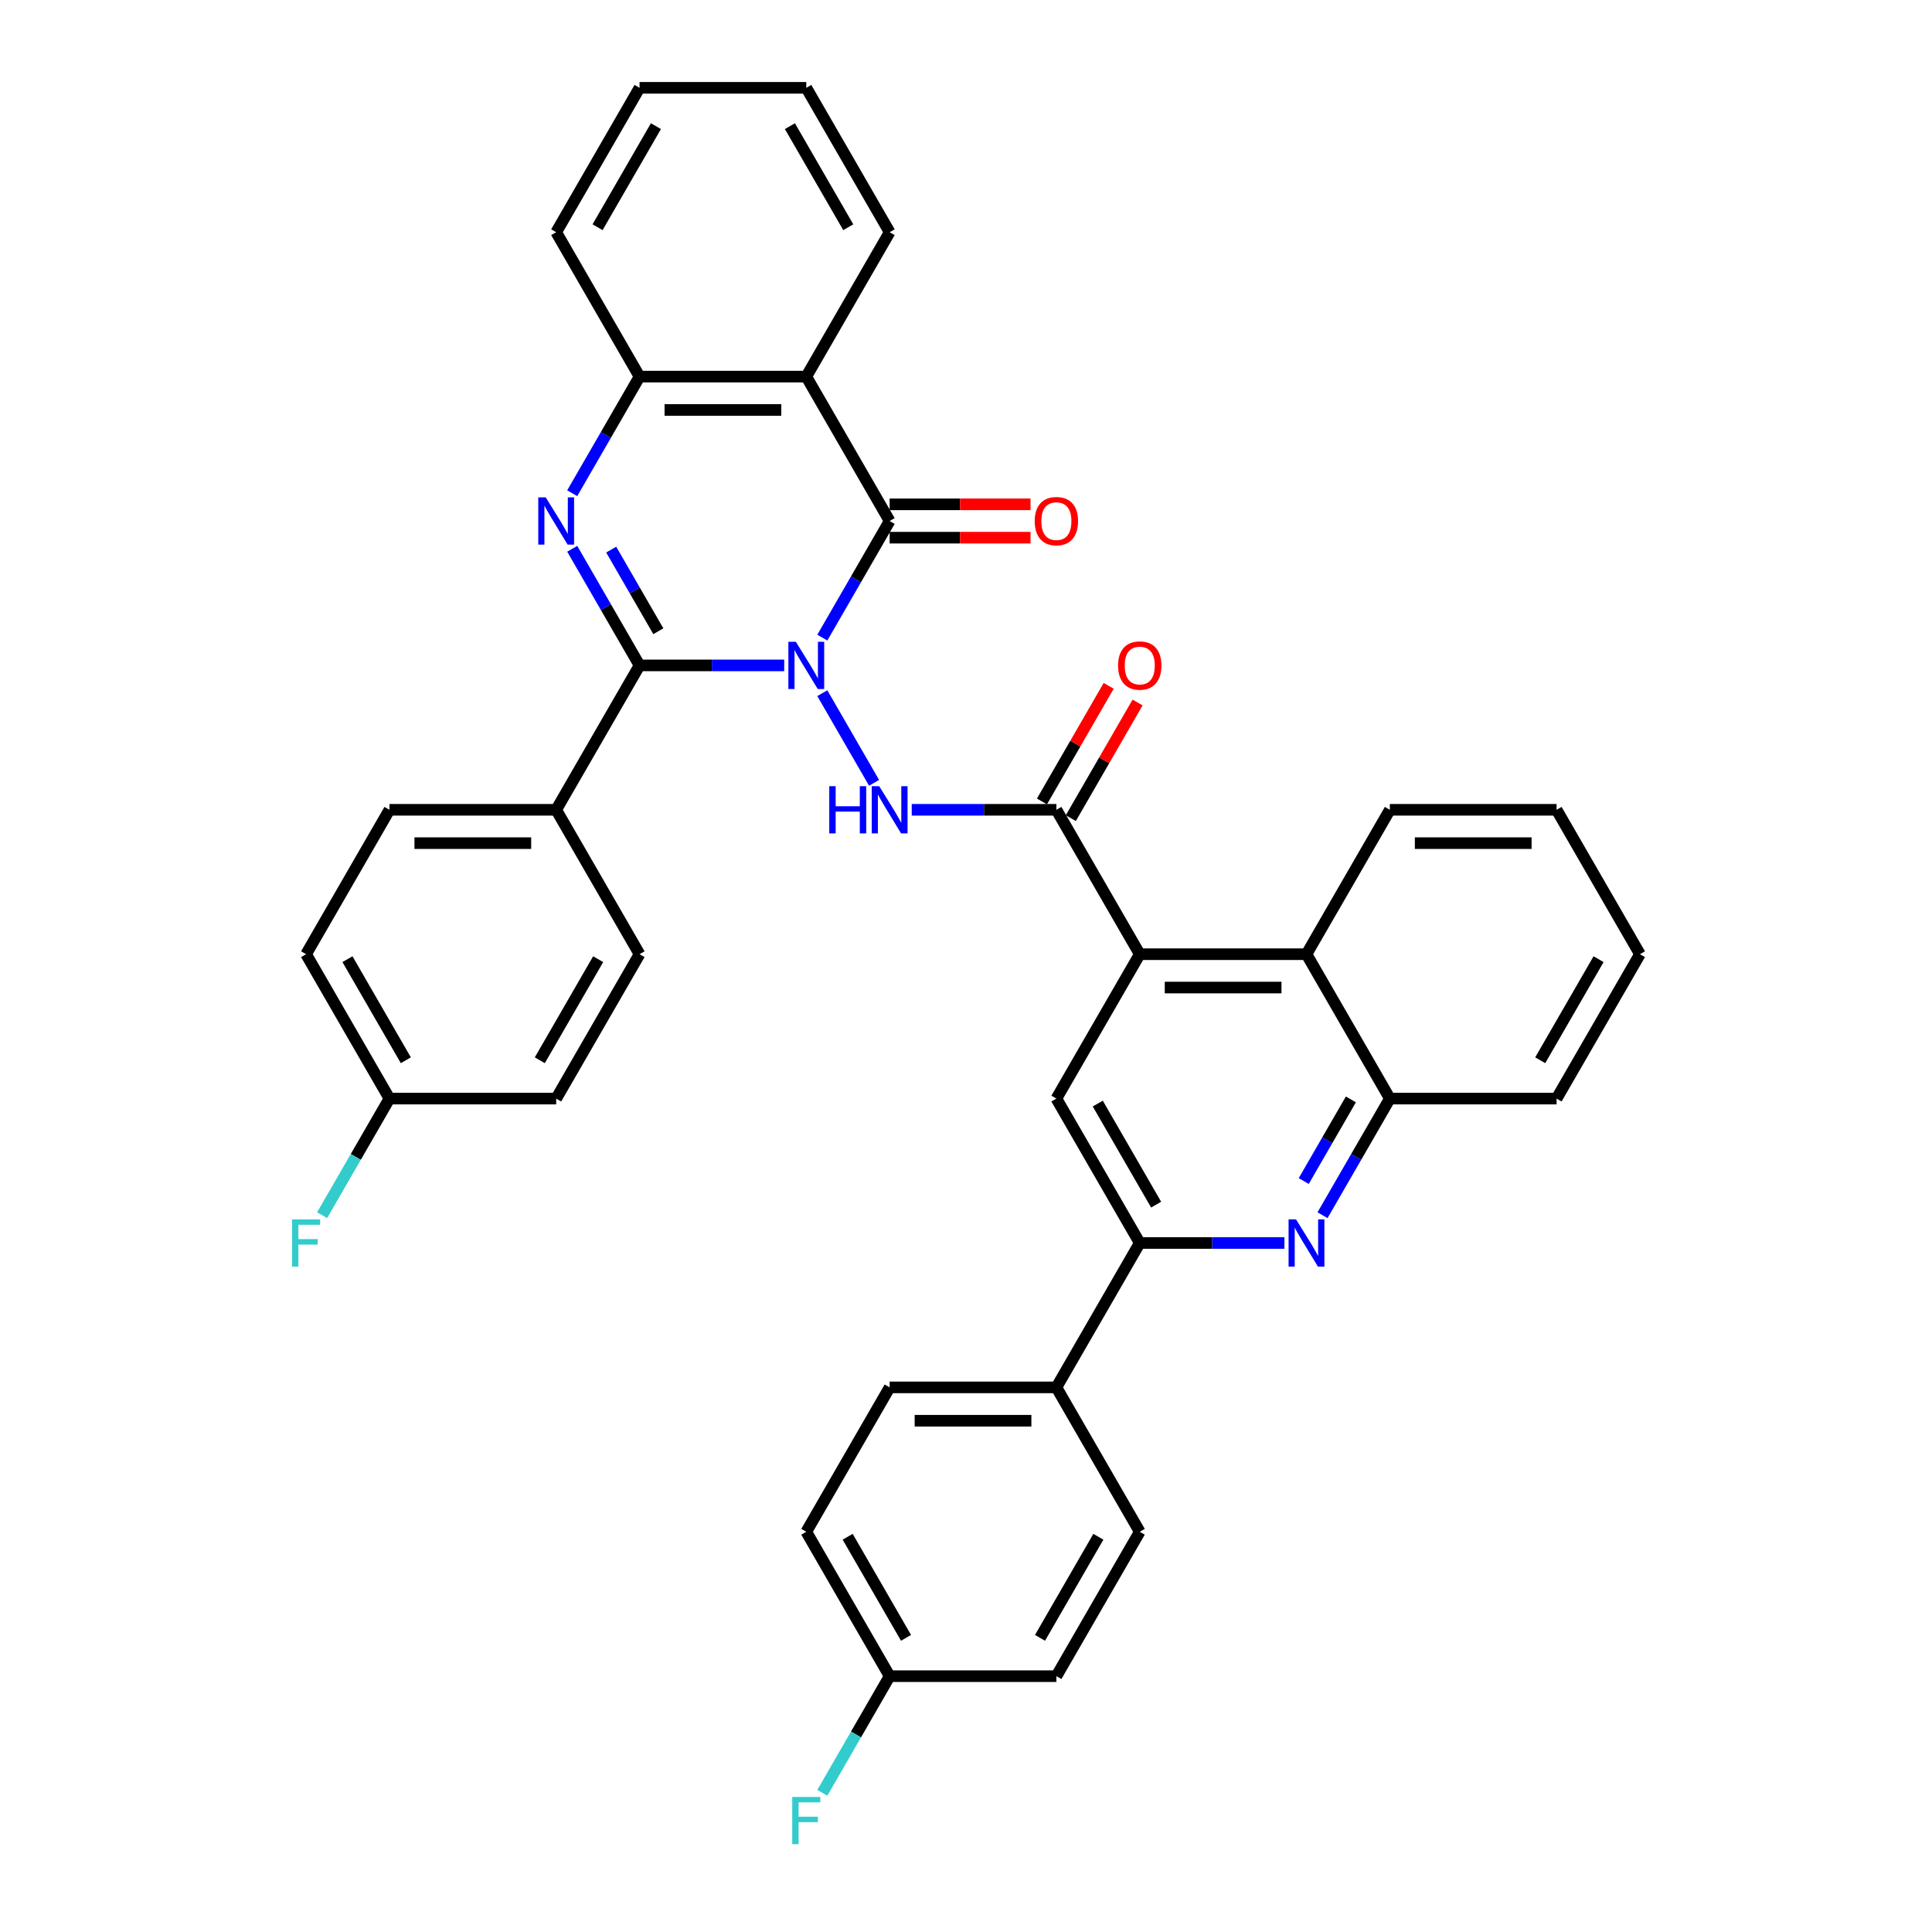 <?xml version='1.0' encoding='iso-8859-1'?>
<svg version='1.1' baseProfile='full'
              xmlns='http://www.w3.org/2000/svg'
                      xmlns:rdkit='http://www.rdkit.org/xml'
                      xmlns:xlink='http://www.w3.org/1999/xlink'
                  xml:space='preserve'
width='1000px' height='1000px' viewBox='0 0 1000 1000'>
<!-- END OF HEADER -->
<rect style='opacity:1.0;fill:#FFFFFF;stroke:none' width='1000' height='1000' x='0' y='0'> </rect>
<path class='bond-0' d='M 405.906,344.411 L 368.468,344.411' style='fill:none;fill-rule:evenodd;stroke:#0000FF;stroke-width:6px;stroke-linecap:butt;stroke-linejoin:miter;stroke-opacity:1' />
<path class='bond-0' d='M 368.468,344.411 L 331.03,344.411' style='fill:none;fill-rule:evenodd;stroke:#000000;stroke-width:6px;stroke-linecap:butt;stroke-linejoin:miter;stroke-opacity:1' />
<path class='bond-1' d='M 425.633,330.034 L 443.058,299.853' style='fill:none;fill-rule:evenodd;stroke:#0000FF;stroke-width:6px;stroke-linecap:butt;stroke-linejoin:miter;stroke-opacity:1' />
<path class='bond-1' d='M 443.058,299.853 L 460.483,269.672' style='fill:none;fill-rule:evenodd;stroke:#000000;stroke-width:6px;stroke-linecap:butt;stroke-linejoin:miter;stroke-opacity:1' />
<path class='bond-3' d='M 425.633,358.789 L 452.421,405.188' style='fill:none;fill-rule:evenodd;stroke:#0000FF;stroke-width:6px;stroke-linecap:butt;stroke-linejoin:miter;stroke-opacity:1' />
<path class='bond-2' d='M 331.03,344.411 L 313.606,314.231' style='fill:none;fill-rule:evenodd;stroke:#000000;stroke-width:6px;stroke-linecap:butt;stroke-linejoin:miter;stroke-opacity:1' />
<path class='bond-2' d='M 313.606,314.231 L 296.181,284.05' style='fill:none;fill-rule:evenodd;stroke:#0000FF;stroke-width:6px;stroke-linecap:butt;stroke-linejoin:miter;stroke-opacity:1' />
<path class='bond-2' d='M 340.751,326.727 L 328.553,305.601' style='fill:none;fill-rule:evenodd;stroke:#000000;stroke-width:6px;stroke-linecap:butt;stroke-linejoin:miter;stroke-opacity:1' />
<path class='bond-2' d='M 328.553,305.601 L 316.356,284.474' style='fill:none;fill-rule:evenodd;stroke:#0000FF;stroke-width:6px;stroke-linecap:butt;stroke-linejoin:miter;stroke-opacity:1' />
<path class='bond-13' d='M 331.03,344.411 L 287.88,419.151' style='fill:none;fill-rule:evenodd;stroke:#000000;stroke-width:6px;stroke-linecap:butt;stroke-linejoin:miter;stroke-opacity:1' />
<path class='bond-4' d='M 460.483,269.672 L 417.332,194.933' style='fill:none;fill-rule:evenodd;stroke:#000000;stroke-width:6px;stroke-linecap:butt;stroke-linejoin:miter;stroke-opacity:1' />
<path class='bond-14' d='M 460.483,278.302 L 496.945,278.302' style='fill:none;fill-rule:evenodd;stroke:#000000;stroke-width:6px;stroke-linecap:butt;stroke-linejoin:miter;stroke-opacity:1' />
<path class='bond-14' d='M 496.945,278.302 L 533.407,278.302' style='fill:none;fill-rule:evenodd;stroke:#FF0000;stroke-width:6px;stroke-linecap:butt;stroke-linejoin:miter;stroke-opacity:1' />
<path class='bond-14' d='M 460.483,261.042 L 496.945,261.042' style='fill:none;fill-rule:evenodd;stroke:#000000;stroke-width:6px;stroke-linecap:butt;stroke-linejoin:miter;stroke-opacity:1' />
<path class='bond-14' d='M 496.945,261.042 L 533.407,261.042' style='fill:none;fill-rule:evenodd;stroke:#FF0000;stroke-width:6px;stroke-linecap:butt;stroke-linejoin:miter;stroke-opacity:1' />
<path class='bond-37' d='M 296.181,255.294 L 313.606,225.114' style='fill:none;fill-rule:evenodd;stroke:#0000FF;stroke-width:6px;stroke-linecap:butt;stroke-linejoin:miter;stroke-opacity:1' />
<path class='bond-37' d='M 313.606,225.114 L 331.03,194.933' style='fill:none;fill-rule:evenodd;stroke:#000000;stroke-width:6px;stroke-linecap:butt;stroke-linejoin:miter;stroke-opacity:1' />
<path class='bond-5' d='M 471.909,419.151 L 509.346,419.151' style='fill:none;fill-rule:evenodd;stroke:#0000FF;stroke-width:6px;stroke-linecap:butt;stroke-linejoin:miter;stroke-opacity:1' />
<path class='bond-5' d='M 509.346,419.151 L 546.784,419.151' style='fill:none;fill-rule:evenodd;stroke:#000000;stroke-width:6px;stroke-linecap:butt;stroke-linejoin:miter;stroke-opacity:1' />
<path class='bond-8' d='M 417.332,194.933 L 331.03,194.933' style='fill:none;fill-rule:evenodd;stroke:#000000;stroke-width:6px;stroke-linecap:butt;stroke-linejoin:miter;stroke-opacity:1' />
<path class='bond-8' d='M 404.387,212.193 L 343.976,212.193' style='fill:none;fill-rule:evenodd;stroke:#000000;stroke-width:6px;stroke-linecap:butt;stroke-linejoin:miter;stroke-opacity:1' />
<path class='bond-23' d='M 417.332,194.933 L 460.483,120.194' style='fill:none;fill-rule:evenodd;stroke:#000000;stroke-width:6px;stroke-linecap:butt;stroke-linejoin:miter;stroke-opacity:1' />
<path class='bond-6' d='M 546.784,419.151 L 589.935,493.89' style='fill:none;fill-rule:evenodd;stroke:#000000;stroke-width:6px;stroke-linecap:butt;stroke-linejoin:miter;stroke-opacity:1' />
<path class='bond-16' d='M 554.258,423.466 L 571.533,393.544' style='fill:none;fill-rule:evenodd;stroke:#000000;stroke-width:6px;stroke-linecap:butt;stroke-linejoin:miter;stroke-opacity:1' />
<path class='bond-16' d='M 571.533,393.544 L 588.809,363.622' style='fill:none;fill-rule:evenodd;stroke:#FF0000;stroke-width:6px;stroke-linecap:butt;stroke-linejoin:miter;stroke-opacity:1' />
<path class='bond-16' d='M 539.31,414.836 L 556.585,384.914' style='fill:none;fill-rule:evenodd;stroke:#000000;stroke-width:6px;stroke-linecap:butt;stroke-linejoin:miter;stroke-opacity:1' />
<path class='bond-16' d='M 556.585,384.914 L 573.861,354.992' style='fill:none;fill-rule:evenodd;stroke:#FF0000;stroke-width:6px;stroke-linecap:butt;stroke-linejoin:miter;stroke-opacity:1' />
<path class='bond-10' d='M 589.935,493.89 L 546.784,568.629' style='fill:none;fill-rule:evenodd;stroke:#000000;stroke-width:6px;stroke-linecap:butt;stroke-linejoin:miter;stroke-opacity:1' />
<path class='bond-11' d='M 589.935,493.89 L 676.236,493.89' style='fill:none;fill-rule:evenodd;stroke:#000000;stroke-width:6px;stroke-linecap:butt;stroke-linejoin:miter;stroke-opacity:1' />
<path class='bond-11' d='M 602.88,511.15 L 663.291,511.15' style='fill:none;fill-rule:evenodd;stroke:#000000;stroke-width:6px;stroke-linecap:butt;stroke-linejoin:miter;stroke-opacity:1' />
<path class='bond-7' d='M 684.537,628.99 L 701.962,598.81' style='fill:none;fill-rule:evenodd;stroke:#0000FF;stroke-width:6px;stroke-linecap:butt;stroke-linejoin:miter;stroke-opacity:1' />
<path class='bond-7' d='M 701.962,598.81 L 719.387,568.629' style='fill:none;fill-rule:evenodd;stroke:#000000;stroke-width:6px;stroke-linecap:butt;stroke-linejoin:miter;stroke-opacity:1' />
<path class='bond-7' d='M 674.817,611.306 L 687.014,590.18' style='fill:none;fill-rule:evenodd;stroke:#0000FF;stroke-width:6px;stroke-linecap:butt;stroke-linejoin:miter;stroke-opacity:1' />
<path class='bond-7' d='M 687.014,590.18 L 699.212,569.053' style='fill:none;fill-rule:evenodd;stroke:#000000;stroke-width:6px;stroke-linecap:butt;stroke-linejoin:miter;stroke-opacity:1' />
<path class='bond-39' d='M 664.81,643.368 L 627.372,643.368' style='fill:none;fill-rule:evenodd;stroke:#0000FF;stroke-width:6px;stroke-linecap:butt;stroke-linejoin:miter;stroke-opacity:1' />
<path class='bond-39' d='M 627.372,643.368 L 589.935,643.368' style='fill:none;fill-rule:evenodd;stroke:#000000;stroke-width:6px;stroke-linecap:butt;stroke-linejoin:miter;stroke-opacity:1' />
<path class='bond-30' d='M 331.03,194.933 L 287.88,120.194' style='fill:none;fill-rule:evenodd;stroke:#000000;stroke-width:6px;stroke-linecap:butt;stroke-linejoin:miter;stroke-opacity:1' />
<path class='bond-9' d='M 589.935,643.368 L 546.784,568.629' style='fill:none;fill-rule:evenodd;stroke:#000000;stroke-width:6px;stroke-linecap:butt;stroke-linejoin:miter;stroke-opacity:1' />
<path class='bond-9' d='M 598.41,623.527 L 568.204,571.21' style='fill:none;fill-rule:evenodd;stroke:#000000;stroke-width:6px;stroke-linecap:butt;stroke-linejoin:miter;stroke-opacity:1' />
<path class='bond-15' d='M 589.935,643.368 L 546.784,718.108' style='fill:none;fill-rule:evenodd;stroke:#000000;stroke-width:6px;stroke-linecap:butt;stroke-linejoin:miter;stroke-opacity:1' />
<path class='bond-12' d='M 676.236,493.89 L 719.387,568.629' style='fill:none;fill-rule:evenodd;stroke:#000000;stroke-width:6px;stroke-linecap:butt;stroke-linejoin:miter;stroke-opacity:1' />
<path class='bond-31' d='M 676.236,493.89 L 719.387,419.151' style='fill:none;fill-rule:evenodd;stroke:#000000;stroke-width:6px;stroke-linecap:butt;stroke-linejoin:miter;stroke-opacity:1' />
<path class='bond-32' d='M 719.387,568.629 L 805.688,568.629' style='fill:none;fill-rule:evenodd;stroke:#000000;stroke-width:6px;stroke-linecap:butt;stroke-linejoin:miter;stroke-opacity:1' />
<path class='bond-17' d='M 287.88,419.151 L 201.578,419.151' style='fill:none;fill-rule:evenodd;stroke:#000000;stroke-width:6px;stroke-linecap:butt;stroke-linejoin:miter;stroke-opacity:1' />
<path class='bond-17' d='M 274.935,436.411 L 214.524,436.411' style='fill:none;fill-rule:evenodd;stroke:#000000;stroke-width:6px;stroke-linecap:butt;stroke-linejoin:miter;stroke-opacity:1' />
<path class='bond-18' d='M 287.88,419.151 L 331.03,493.89' style='fill:none;fill-rule:evenodd;stroke:#000000;stroke-width:6px;stroke-linecap:butt;stroke-linejoin:miter;stroke-opacity:1' />
<path class='bond-19' d='M 546.784,718.108 L 460.483,718.108' style='fill:none;fill-rule:evenodd;stroke:#000000;stroke-width:6px;stroke-linecap:butt;stroke-linejoin:miter;stroke-opacity:1' />
<path class='bond-19' d='M 533.839,735.368 L 473.428,735.368' style='fill:none;fill-rule:evenodd;stroke:#000000;stroke-width:6px;stroke-linecap:butt;stroke-linejoin:miter;stroke-opacity:1' />
<path class='bond-20' d='M 546.784,718.108 L 589.935,792.847' style='fill:none;fill-rule:evenodd;stroke:#000000;stroke-width:6px;stroke-linecap:butt;stroke-linejoin:miter;stroke-opacity:1' />
<path class='bond-27' d='M 201.578,419.151 L 158.428,493.89' style='fill:none;fill-rule:evenodd;stroke:#000000;stroke-width:6px;stroke-linecap:butt;stroke-linejoin:miter;stroke-opacity:1' />
<path class='bond-25' d='M 331.03,493.89 L 287.88,568.629' style='fill:none;fill-rule:evenodd;stroke:#000000;stroke-width:6px;stroke-linecap:butt;stroke-linejoin:miter;stroke-opacity:1' />
<path class='bond-25' d='M 309.61,496.471 L 279.405,548.788' style='fill:none;fill-rule:evenodd;stroke:#000000;stroke-width:6px;stroke-linecap:butt;stroke-linejoin:miter;stroke-opacity:1' />
<path class='bond-24' d='M 460.483,718.108 L 417.332,792.847' style='fill:none;fill-rule:evenodd;stroke:#000000;stroke-width:6px;stroke-linecap:butt;stroke-linejoin:miter;stroke-opacity:1' />
<path class='bond-26' d='M 589.935,792.847 L 546.784,867.586' style='fill:none;fill-rule:evenodd;stroke:#000000;stroke-width:6px;stroke-linecap:butt;stroke-linejoin:miter;stroke-opacity:1' />
<path class='bond-26' d='M 568.514,795.427 L 538.309,847.745' style='fill:none;fill-rule:evenodd;stroke:#000000;stroke-width:6px;stroke-linecap:butt;stroke-linejoin:miter;stroke-opacity:1' />
<path class='bond-21' d='M 460.483,867.586 L 546.784,867.586' style='fill:none;fill-rule:evenodd;stroke:#000000;stroke-width:6px;stroke-linecap:butt;stroke-linejoin:miter;stroke-opacity:1' />
<path class='bond-29' d='M 460.483,867.586 L 443.058,897.767' style='fill:none;fill-rule:evenodd;stroke:#000000;stroke-width:6px;stroke-linecap:butt;stroke-linejoin:miter;stroke-opacity:1' />
<path class='bond-29' d='M 443.058,897.767 L 425.633,927.947' style='fill:none;fill-rule:evenodd;stroke:#33CCCC;stroke-width:6px;stroke-linecap:butt;stroke-linejoin:miter;stroke-opacity:1' />
<path class='bond-42' d='M 460.483,867.586 L 417.332,792.847' style='fill:none;fill-rule:evenodd;stroke:#000000;stroke-width:6px;stroke-linecap:butt;stroke-linejoin:miter;stroke-opacity:1' />
<path class='bond-42' d='M 468.958,847.745 L 438.752,795.427' style='fill:none;fill-rule:evenodd;stroke:#000000;stroke-width:6px;stroke-linecap:butt;stroke-linejoin:miter;stroke-opacity:1' />
<path class='bond-22' d='M 201.578,568.629 L 287.88,568.629' style='fill:none;fill-rule:evenodd;stroke:#000000;stroke-width:6px;stroke-linecap:butt;stroke-linejoin:miter;stroke-opacity:1' />
<path class='bond-28' d='M 201.578,568.629 L 184.153,598.81' style='fill:none;fill-rule:evenodd;stroke:#000000;stroke-width:6px;stroke-linecap:butt;stroke-linejoin:miter;stroke-opacity:1' />
<path class='bond-28' d='M 184.153,598.81 L 166.729,628.99' style='fill:none;fill-rule:evenodd;stroke:#33CCCC;stroke-width:6px;stroke-linecap:butt;stroke-linejoin:miter;stroke-opacity:1' />
<path class='bond-38' d='M 201.578,568.629 L 158.428,493.89' style='fill:none;fill-rule:evenodd;stroke:#000000;stroke-width:6px;stroke-linecap:butt;stroke-linejoin:miter;stroke-opacity:1' />
<path class='bond-38' d='M 210.054,548.788 L 179.848,496.471' style='fill:none;fill-rule:evenodd;stroke:#000000;stroke-width:6px;stroke-linecap:butt;stroke-linejoin:miter;stroke-opacity:1' />
<path class='bond-33' d='M 460.483,120.194 L 417.332,45.455' style='fill:none;fill-rule:evenodd;stroke:#000000;stroke-width:6px;stroke-linecap:butt;stroke-linejoin:miter;stroke-opacity:1' />
<path class='bond-33' d='M 439.062,117.613 L 408.857,65.296' style='fill:none;fill-rule:evenodd;stroke:#000000;stroke-width:6px;stroke-linecap:butt;stroke-linejoin:miter;stroke-opacity:1' />
<path class='bond-40' d='M 287.88,120.194 L 331.03,45.455' style='fill:none;fill-rule:evenodd;stroke:#000000;stroke-width:6px;stroke-linecap:butt;stroke-linejoin:miter;stroke-opacity:1' />
<path class='bond-40' d='M 309.3,117.613 L 339.506,65.296' style='fill:none;fill-rule:evenodd;stroke:#000000;stroke-width:6px;stroke-linecap:butt;stroke-linejoin:miter;stroke-opacity:1' />
<path class='bond-35' d='M 719.387,419.151 L 805.688,419.151' style='fill:none;fill-rule:evenodd;stroke:#000000;stroke-width:6px;stroke-linecap:butt;stroke-linejoin:miter;stroke-opacity:1' />
<path class='bond-35' d='M 732.332,436.411 L 792.743,436.411' style='fill:none;fill-rule:evenodd;stroke:#000000;stroke-width:6px;stroke-linecap:butt;stroke-linejoin:miter;stroke-opacity:1' />
<path class='bond-41' d='M 805.688,568.629 L 848.839,493.89' style='fill:none;fill-rule:evenodd;stroke:#000000;stroke-width:6px;stroke-linecap:butt;stroke-linejoin:miter;stroke-opacity:1' />
<path class='bond-41' d='M 797.213,548.788 L 827.419,496.471' style='fill:none;fill-rule:evenodd;stroke:#000000;stroke-width:6px;stroke-linecap:butt;stroke-linejoin:miter;stroke-opacity:1' />
<path class='bond-34' d='M 417.332,45.455 L 331.03,45.455' style='fill:none;fill-rule:evenodd;stroke:#000000;stroke-width:6px;stroke-linecap:butt;stroke-linejoin:miter;stroke-opacity:1' />
<path class='bond-36' d='M 805.688,419.151 L 848.839,493.89' style='fill:none;fill-rule:evenodd;stroke:#000000;stroke-width:6px;stroke-linecap:butt;stroke-linejoin:miter;stroke-opacity:1' />
<path  class='atom-0' d='M 411.929 332.191
L 419.938 345.136
Q 420.732 346.414, 422.009 348.726
Q 423.287 351.039, 423.356 351.177
L 423.356 332.191
L 426.601 332.191
L 426.601 356.632
L 423.252 356.632
L 414.657 342.478
Q 413.655 340.821, 412.585 338.923
Q 411.55 337.024, 411.239 336.437
L 411.239 356.632
L 408.063 356.632
L 408.063 332.191
L 411.929 332.191
' fill='#0000FF'/>
<path  class='atom-3' d='M 282.477 257.452
L 290.486 270.397
Q 291.28 271.674, 292.557 273.987
Q 293.835 276.3, 293.904 276.438
L 293.904 257.452
L 297.149 257.452
L 297.149 281.892
L 293.8 281.892
L 285.204 267.739
Q 284.203 266.082, 283.133 264.183
Q 282.098 262.285, 281.787 261.698
L 281.787 281.892
L 278.611 281.892
L 278.611 257.452
L 282.477 257.452
' fill='#0000FF'/>
<path  class='atom-4' d='M 429.224 406.93
L 432.538 406.93
L 432.538 417.321
L 445.035 417.321
L 445.035 406.93
L 448.349 406.93
L 448.349 431.371
L 445.035 431.371
L 445.035 420.083
L 432.538 420.083
L 432.538 431.371
L 429.224 431.371
L 429.224 406.93
' fill='#0000FF'/>
<path  class='atom-4' d='M 455.08 406.93
L 463.089 419.876
Q 463.883 421.153, 465.16 423.466
Q 466.437 425.779, 466.506 425.917
L 466.506 406.93
L 469.751 406.93
L 469.751 431.371
L 466.403 431.371
L 457.807 417.217
Q 456.806 415.561, 455.736 413.662
Q 454.7 411.763, 454.39 411.176
L 454.39 431.371
L 451.214 431.371
L 451.214 406.93
L 455.08 406.93
' fill='#0000FF'/>
<path  class='atom-8' d='M 670.834 631.148
L 678.842 644.093
Q 679.636 645.37, 680.914 647.683
Q 682.191 649.996, 682.26 650.134
L 682.26 631.148
L 685.505 631.148
L 685.505 655.589
L 682.156 655.589
L 673.561 641.435
Q 672.56 639.778, 671.49 637.88
Q 670.454 635.981, 670.143 635.394
L 670.143 655.589
L 666.967 655.589
L 666.967 631.148
L 670.834 631.148
' fill='#0000FF'/>
<path  class='atom-15' d='M 535.565 269.741
Q 535.565 263.873, 538.465 260.593
Q 541.364 257.314, 546.784 257.314
Q 552.204 257.314, 555.103 260.593
Q 558.003 263.873, 558.003 269.741
Q 558.003 275.679, 555.069 279.062
Q 552.135 282.41, 546.784 282.41
Q 541.399 282.41, 538.465 279.062
Q 535.565 275.713, 535.565 269.741
M 546.784 279.649
Q 550.512 279.649, 552.514 277.163
Q 554.551 274.643, 554.551 269.741
Q 554.551 264.943, 552.514 262.526
Q 550.512 260.075, 546.784 260.075
Q 543.056 260.075, 541.019 262.492
Q 539.017 264.908, 539.017 269.741
Q 539.017 274.678, 541.019 277.163
Q 543.056 279.649, 546.784 279.649
' fill='#FF0000'/>
<path  class='atom-17' d='M 578.716 344.48
Q 578.716 338.612, 581.615 335.333
Q 584.515 332.053, 589.935 332.053
Q 595.354 332.053, 598.254 335.333
Q 601.154 338.612, 601.154 344.48
Q 601.154 350.418, 598.22 353.801
Q 595.285 357.15, 589.935 357.15
Q 584.549 357.15, 581.615 353.801
Q 578.716 350.453, 578.716 344.48
M 589.935 354.388
Q 593.663 354.388, 595.665 351.902
Q 597.702 349.382, 597.702 344.48
Q 597.702 339.682, 595.665 337.266
Q 593.663 334.815, 589.935 334.815
Q 586.206 334.815, 584.17 337.231
Q 582.168 339.648, 582.168 344.48
Q 582.168 349.417, 584.17 351.902
Q 586.206 354.388, 589.935 354.388
' fill='#FF0000'/>
<path  class='atom-29' d='M 151.161 631.148
L 165.694 631.148
L 165.694 633.944
L 154.44 633.944
L 154.44 641.366
L 164.451 641.366
L 164.451 644.197
L 154.44 644.197
L 154.44 655.589
L 151.161 655.589
L 151.161 631.148
' fill='#33CCCC'/>
<path  class='atom-30' d='M 410.065 930.105
L 424.598 930.105
L 424.598 932.901
L 413.345 932.901
L 413.345 940.323
L 423.356 940.323
L 423.356 943.154
L 413.345 943.154
L 413.345 954.545
L 410.065 954.545
L 410.065 930.105
' fill='#33CCCC'/>
</svg>
